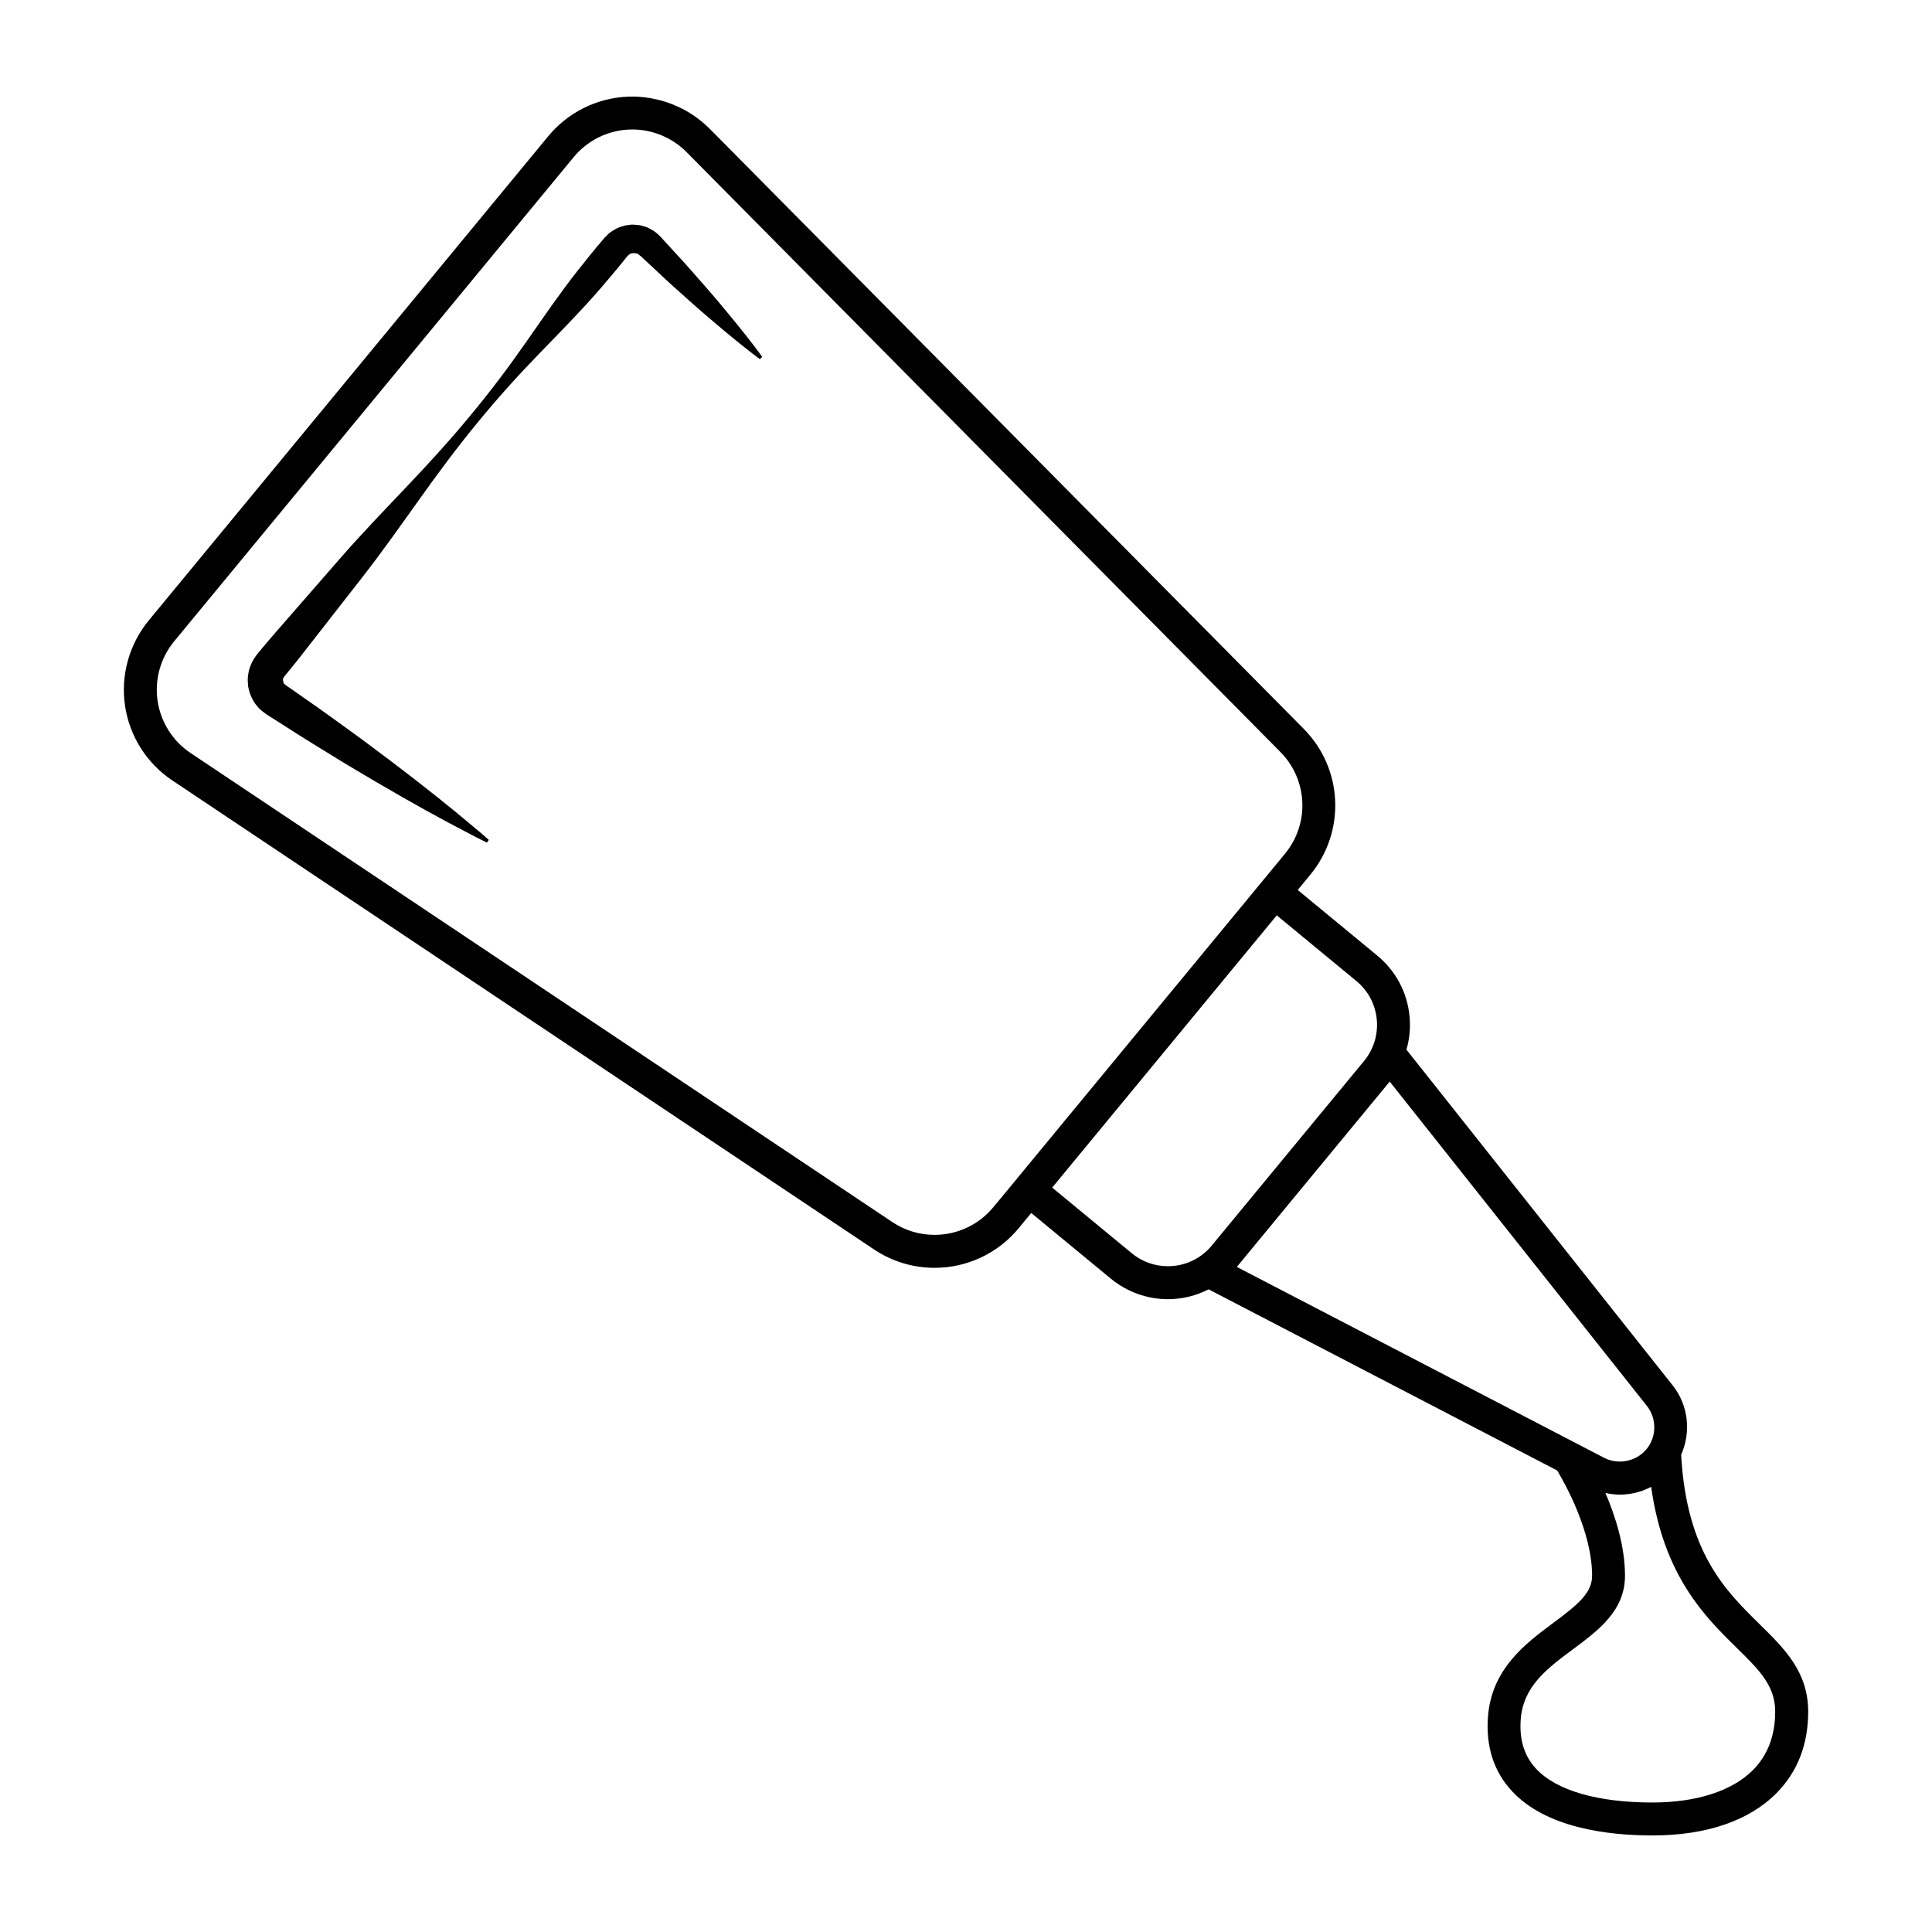 <?xml version="1.0" encoding="UTF-8"?>
<!-- The Best Svg Icon site in the world: iconSvg.co, Visit us! https://iconsvg.co -->
<svg fill="#000000" width="800px" height="800px" version="1.1" viewBox="144 144 512 512" xmlns="http://www.w3.org/2000/svg">
 <g>
  <path d="m329.99 218.88c-1.734-1.949-3.527-4.074-5.523-6.219-0.988-1.078-1.996-2.18-3.039-3.32-0.52-0.562-1.047-1.137-1.578-1.719l-0.801-0.871-0.195-0.223-0.508-0.453-0.457-0.395c-0.156-0.191-0.973-0.707-1.633-1.055-0.73-0.418-1.328-0.57-1.969-0.75-0.629-0.211-1.293-0.277-1.969-0.312l-0.504-0.023-0.25-0.012-0.121-0.004-0.473 0.047-0.621 0.086c-0.223 0.035-0.371 0.039-0.66 0.098-0.387 0.102-0.781 0.215-1.168 0.348-0.379 0.137-0.785 0.281-1.133 0.441l-0.887 0.527c-0.609 0.344-1.148 0.785-1.641 1.289l-0.715 0.727-0.418 0.492c-2.254 2.625-4.481 5.426-6.766 8.297-4.539 5.777-8.938 12.195-13.547 18.793-4.602 6.606-9.578 13.23-14.973 19.699-5.359 6.492-11.141 12.809-17.059 19.016-5.898 6.223-11.855 12.395-17.375 18.746-5.535 6.348-10.984 12.594-16.258 18.641-1.301 1.527-2.629 3.004-3.875 4.527l-0.945 1.137-0.469 0.559-0.23 0.289-0.117 0.137-0.395 0.551-0.406 0.609-0.203 0.309-0.344 0.684c-0.453 0.941-0.82 1.969-0.91 2.742-0.18 0.836-0.242 1.676-0.172 2.527l0.039 0.637 0.02 0.312c-0.012-0.047 0.195 0.992 0.117 0.594l0.02 0.086 0.176 0.691 0.09 0.348c0.039 0.137 0.16 0.449 0.246 0.66 0.195 0.473 0.414 0.945 0.656 1.395 0.48 0.898 0.977 1.422 1.531 2.09 0.578 0.57 1.301 1.129 1.891 1.562l1.18 0.754c0.785 0.504 1.566 0.996 2.344 1.492 6.172 3.996 12.105 7.617 17.582 10.965 11.012 6.613 20.34 11.891 26.973 15.434 3.336 1.754 5.949 3.129 7.734 4.07 1.805 0.898 2.769 1.375 2.769 1.375l0.488-0.727s-0.816-0.711-2.336-2.035c-1.551-1.289-3.824-3.18-6.715-5.582-5.812-4.777-14.258-11.375-24.582-19.016-5.188-3.777-10.809-7.879-16.863-12.051-0.75-0.527-1.512-1.062-2.273-1.594l-1.137-0.785c-0.137-0.168-0.16-0.18-0.262-0.266 0.004-0.09-0.203-0.238-0.137-0.191 0.023 0.023 0.035 0.07 0.016 0.121-0.012-0.004-0.02 0.105-0.051 0.012l-0.09-0.344-0.105-0.418 0.004-0.074c-0.035-0.109-0.023-0.223 0.016-0.332-0.004-0.203 0.039-0.059-0.066-0.016-0.016 0.004-0.047 0.016-0.066 0.004v-0.004l0.191-0.297 0.398-0.613 1.559-1.891c1.266-1.508 2.457-3.098 3.707-4.664 4.938-6.328 10.035-12.863 15.215-19.496 5.195-6.637 10.121-13.652 15.113-20.625 4.969-6.988 10.066-13.863 15.426-20.363 5.332-6.519 10.887-12.672 16.496-18.438 5.594-5.777 11.059-11.316 15.871-16.871 2.394-2.793 4.715-5.512 6.867-8.219l0.402-0.504 0.188-0.191c0.102-0.125 0.203-0.242 0.348-0.309 0.066-0.047 0.121-0.098 0.18-0.152 0.039-0.016 0.039 0.004 0.047-0.016l0.016-0.098c0.117-0.035 0.383-0.07 0.57-0.105l0.383-0.066h0.004l0.117 0.004c0.152 0 0.316-0.023 0.465 0.051 0.152 0.035 0.348 0.055 0.316 0.074 0.051 0.035 0-0.188 0.422 0.195l0.473 0.371 0.117 0.09 0.055 0.039 0.863 0.805c0.57 0.535 1.145 1.062 1.703 1.594 1.125 1.047 2.223 2.07 3.285 3.066 2.121 2.016 4.231 3.828 6.16 5.582 3.879 3.496 7.359 6.438 10.246 8.848 5.762 4.82 9.273 7.367 9.273 7.367l0.621-0.613s-2.5-3.535-7.269-9.352c-2.363-2.906-5.273-6.414-8.73-10.332zm-111.09 105.13-0.012 0.004 0.012-0.012z"/>
  <path d="m610.33 574.44c-9.094-8.922-19.367-19.051-20.812-44.91 2.656-5.961 1.965-13.09-2.223-18.363l-70.57-88.996c0.816-2.836 1.109-5.812 0.816-8.836-0.598-6.324-3.637-12.031-8.531-16.078l-21.094-17.402 3.309-4.019c9.477-11.492 8.727-28.129-1.754-38.719l-157.36-158.96c-5.699-5.754-13.75-8.887-21.844-8.535-8.148 0.367-15.793 4.188-20.98 10.48l-105.86 128.31c-5.184 6.293-7.481 14.52-6.297 22.602 1.188 8.066 5.758 15.289 12.535 19.809l185.96 124.29c4.769 3.188 10.316 4.875 16.043 4.875 8.672 0 16.797-3.836 22.309-10.516l3.309-4.019 21.098 17.406c4.254 3.508 9.621 5.438 15.125 5.438 3.812 0 7.488-0.926 10.793-2.609l92.367 48.008c2.082 3.465 9.254 16.234 9.254 27.891 0 4.613-3.894 7.742-10.246 12.469-7.332 5.441-16.453 12.219-17.359 25.027-0.559 7.856 1.586 14.445 6.398 19.613 9.008 9.68 25.207 11.715 37.211 11.715 14.184 0 25.527-3.848 32.793-11.145 5.633-5.648 8.488-12.969 8.469-21.758-0.051-10.48-6.262-16.594-12.863-23.062zm-203.09-110.52c-3.848 4.656-9.527 7.332-15.578 7.332-3.988 0-7.863-1.168-11.195-3.402l-185.96-124.29c-4.727-3.152-7.914-8.195-8.746-13.836-0.828-5.633 0.777-11.383 4.398-15.773l105.87-128.31c3.621-4.394 8.953-7.055 14.641-7.309 0.309-0.016 0.609-0.02 0.918-0.02 5.344 0 10.57 2.176 14.34 5.981l157.36 158.96c7.316 7.391 7.84 19.008 1.219 27.031l-49.602 60.121-24.336 29.5zm36.695 12.207-21.094-17.402 17.281-20.945 42.234-51.203 21.098 17.402c3.102 2.555 5.023 6.176 5.406 10.172 0.379 4.012-0.812 7.918-3.371 11.023l-40.363 48.914c-2.867 3.477-7.098 5.473-11.617 5.473-3.484 0.008-6.887-1.211-9.574-3.434zm30.574 0.301 37.695-45.695c0.012-0.012 0.012-0.016 0.023-0.031l0.059-0.074 68.164 85.961c2.644 3.34 2.606 8.16-0.109 11.453-2.672 3.246-7.481 4.238-11.23 2.293l-97.336-50.586zm134.02 136.68c-5.523 5.527-14.973 8.574-26.617 8.574-14.516 0-25.461-3.176-30.828-8.938-3.133-3.359-4.465-7.633-4.082-13.043 0.629-8.812 7.055-13.586 13.863-18.637 6.769-5.031 13.773-10.242 13.773-19.477 0-7.805-2.527-15.738-5.188-21.941 1.266 0.281 2.555 0.441 3.848 0.441 2.934 0 5.758-0.734 8.281-2.062 3.273 23.582 14.312 34.477 22.633 42.641 5.934 5.82 10.211 10.02 10.23 16.859 0.012 6.387-1.973 11.629-5.914 15.582z"/>
 </g>
</svg>